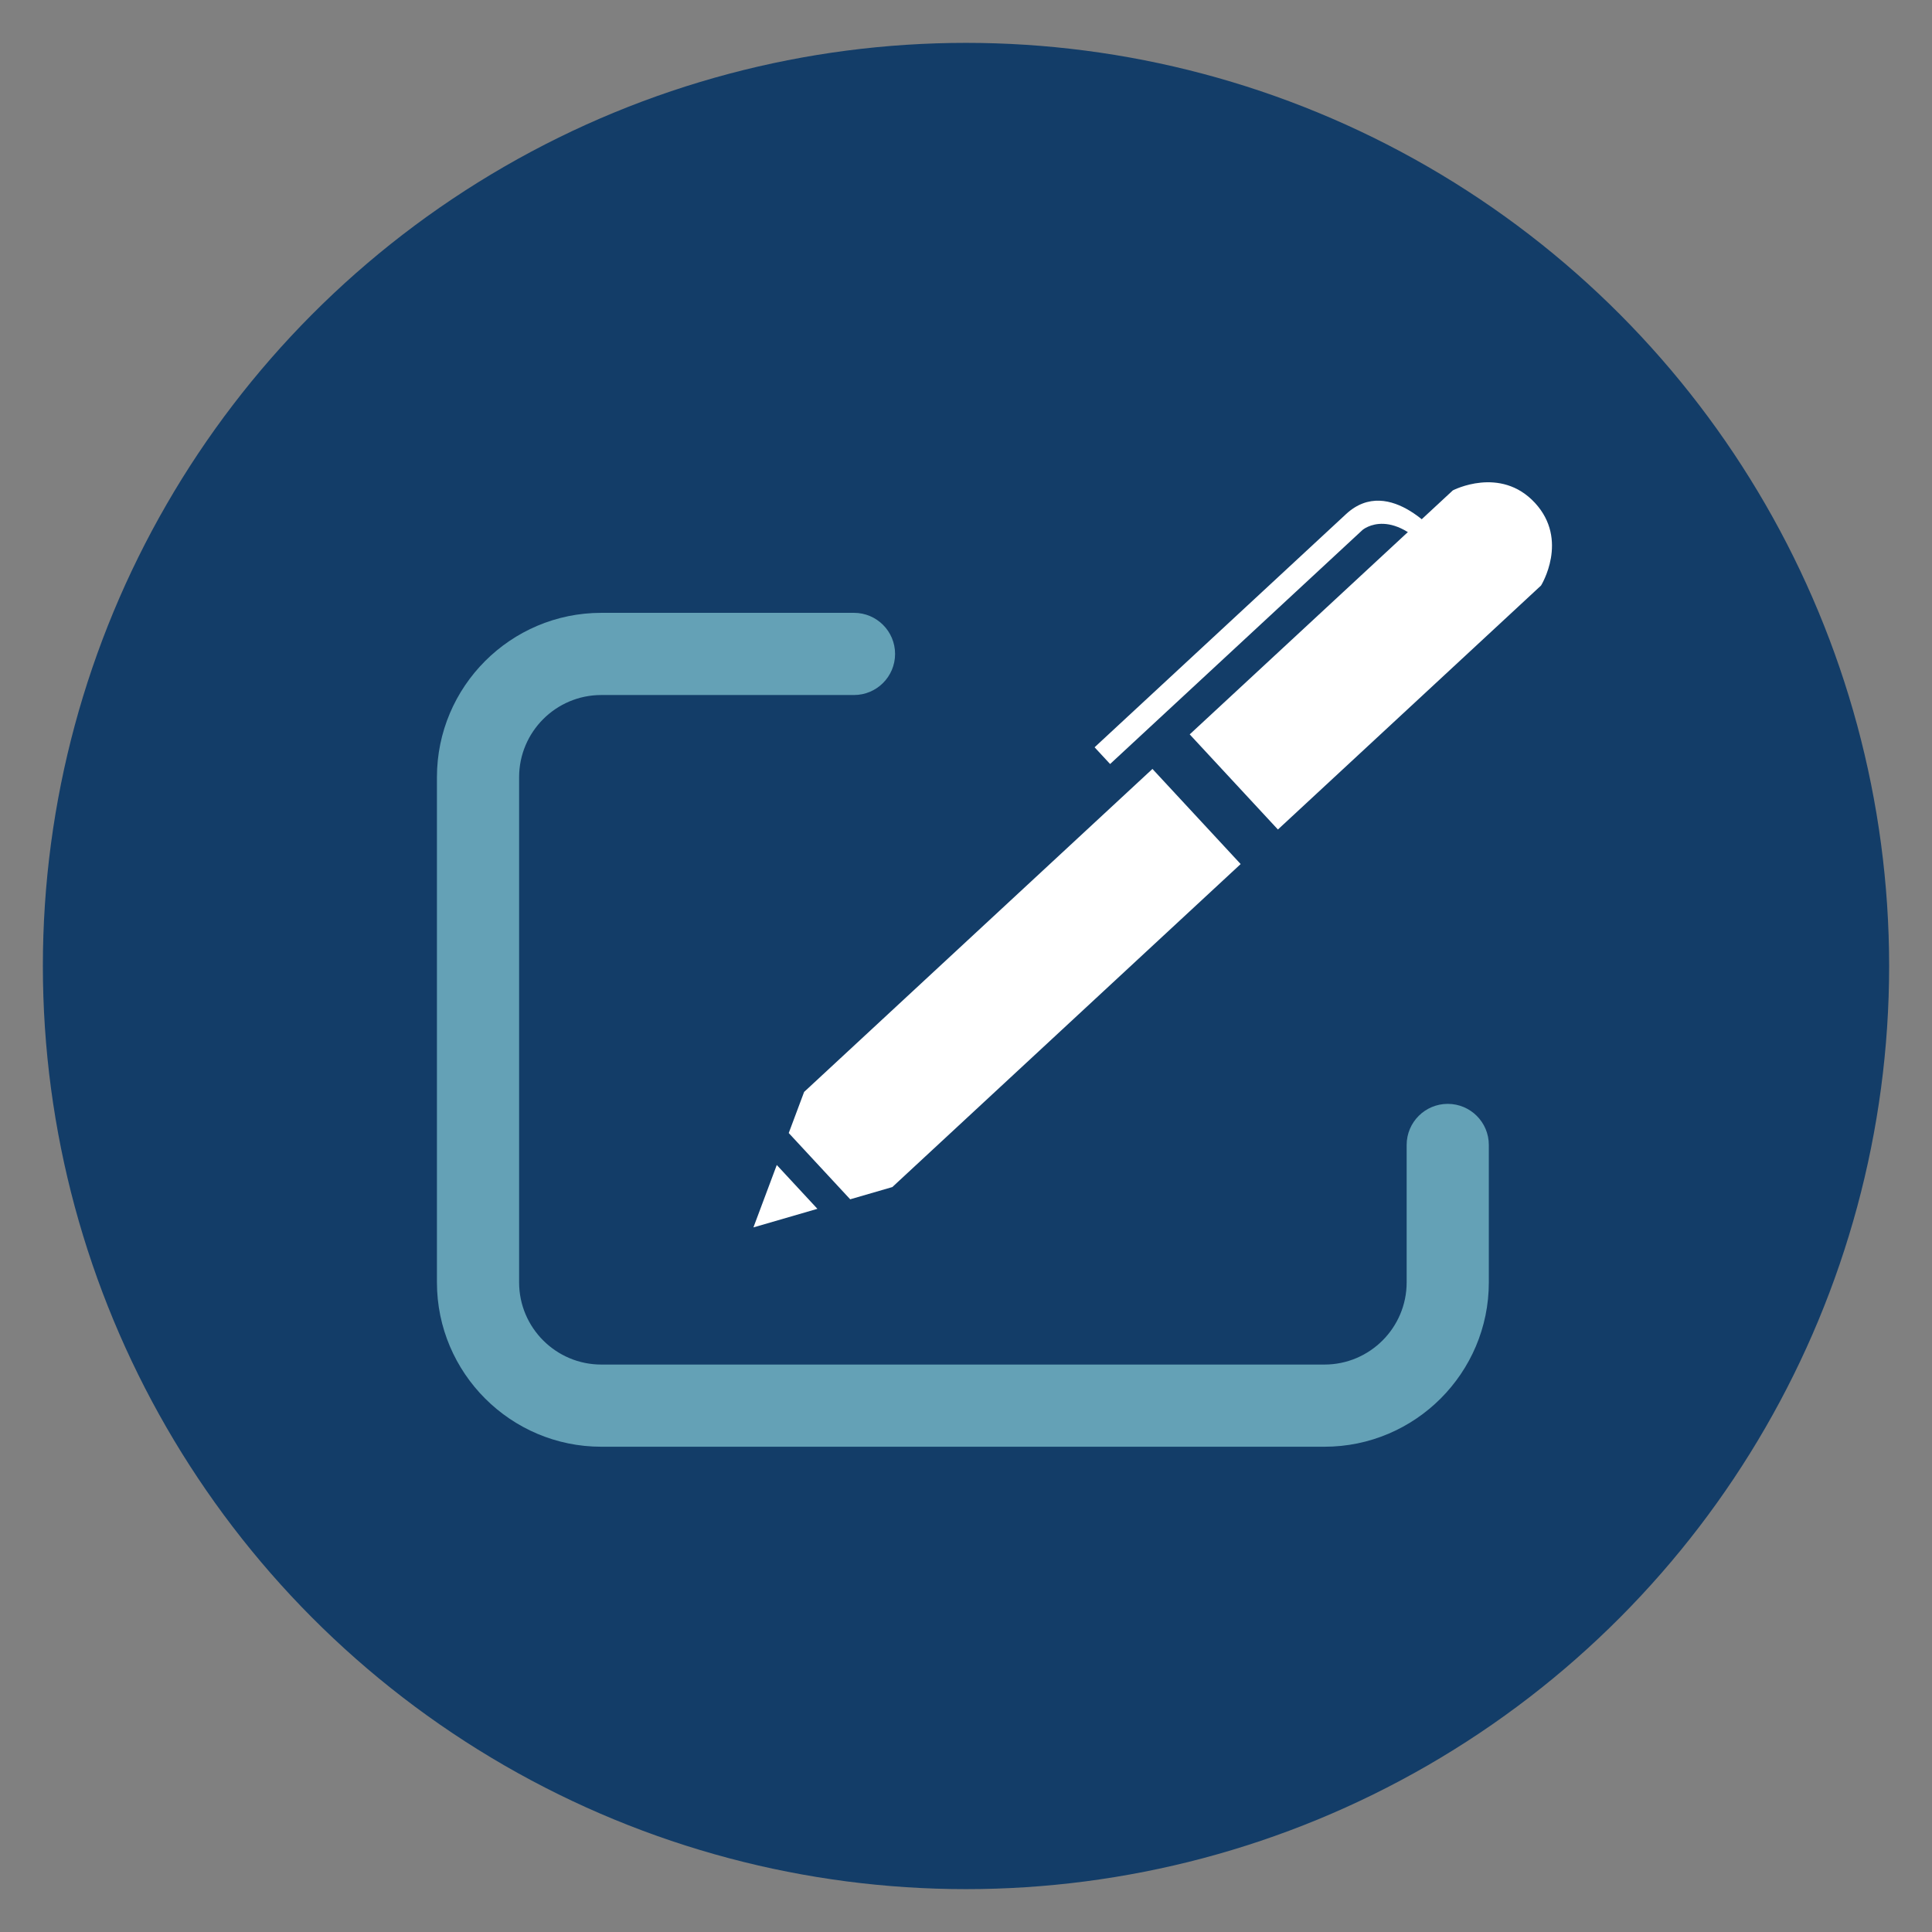 <?xml version="1.0" encoding="utf-8"?>
<!-- Generator: Adobe Illustrator 15.1.0, SVG Export Plug-In . SVG Version: 6.00 Build 0)  -->
<!DOCTYPE svg PUBLIC "-//W3C//DTD SVG 1.1//EN" "http://www.w3.org/Graphics/SVG/1.1/DTD/svg11.dtd">
<svg version="1.1" id="Ebene_1" xmlns="http://www.w3.org/2000/svg" xmlns:xlink="http://www.w3.org/1999/xlink" x="0px" y="0px"
	 width="2579.527px" height="2579.531px" viewBox="694.486 0 2579.527 2579.531"
	 enable-background="new 694.486 0 2579.527 2579.531" xml:space="preserve">
<rect x="694.486" y="0" width="2579.527" height="2579.531" fill="#808080" stroke="none"/>
<circle fill="#133D68" cx="1984.25" cy="1289.765" r="1232.531"/>
<g>
	<g>
		<path fill="#64A1B6" d="M2572.59,1528.693v183.479c0,60.5-49.221,109.723-109.723,109.723h-965.561
			c-60.503,0-109.723-49.223-109.723-109.723v-674.489c0-60.502,49.22-109.722,109.723-109.722h337.396
			c30.297,0,54.861-24.566,54.861-54.862c0-30.302-24.564-54.86-54.861-54.86h-337.396c-121,0-219.445,98.44-219.445,219.444
			v674.489c0,121.001,98.445,219.445,219.445,219.445h965.561c121,0,219.445-98.444,219.445-219.445v-183.479
			c0-30.304-24.563-54.861-54.861-54.861C2597.148,1473.832,2572.59,1498.39,2572.59,1528.693z"/>
	</g>
</g>
<g>
	<path fill="#FFFFFF" d="M2752.031,781.746l-351.326,325.777l-117.772-127.011l351.322-325.777c0,0,63.433-33.141,109.518,16.558
		C2789.858,720.992,2752.031,781.746,2752.031,781.746z"/>
	<g>
		<polygon fill="#FFFFFF" points="1731.604,1555.463 1700.426,1638.779 1785.855,1613.968 		"/>
		<polygon fill="#FFFFFF" points="1768.111,1457.908 1747.575,1512.783 1829.617,1601.258 1885.884,1584.915 2350.959,1153.658 
			2233.183,1026.648 		"/>
	</g>
	<path fill="#FFFFFF" d="M2614.603,749.524c-59.352-77.58-100.871-42.005-100.871-42.005l-337.079,312.57l-20.728-22.35
		c0,0,276.761-256.635,335.676-311.269c58.914-54.635,127.167,32.612,127.167,32.612L2614.603,749.524z"/>
</g>
</svg>
